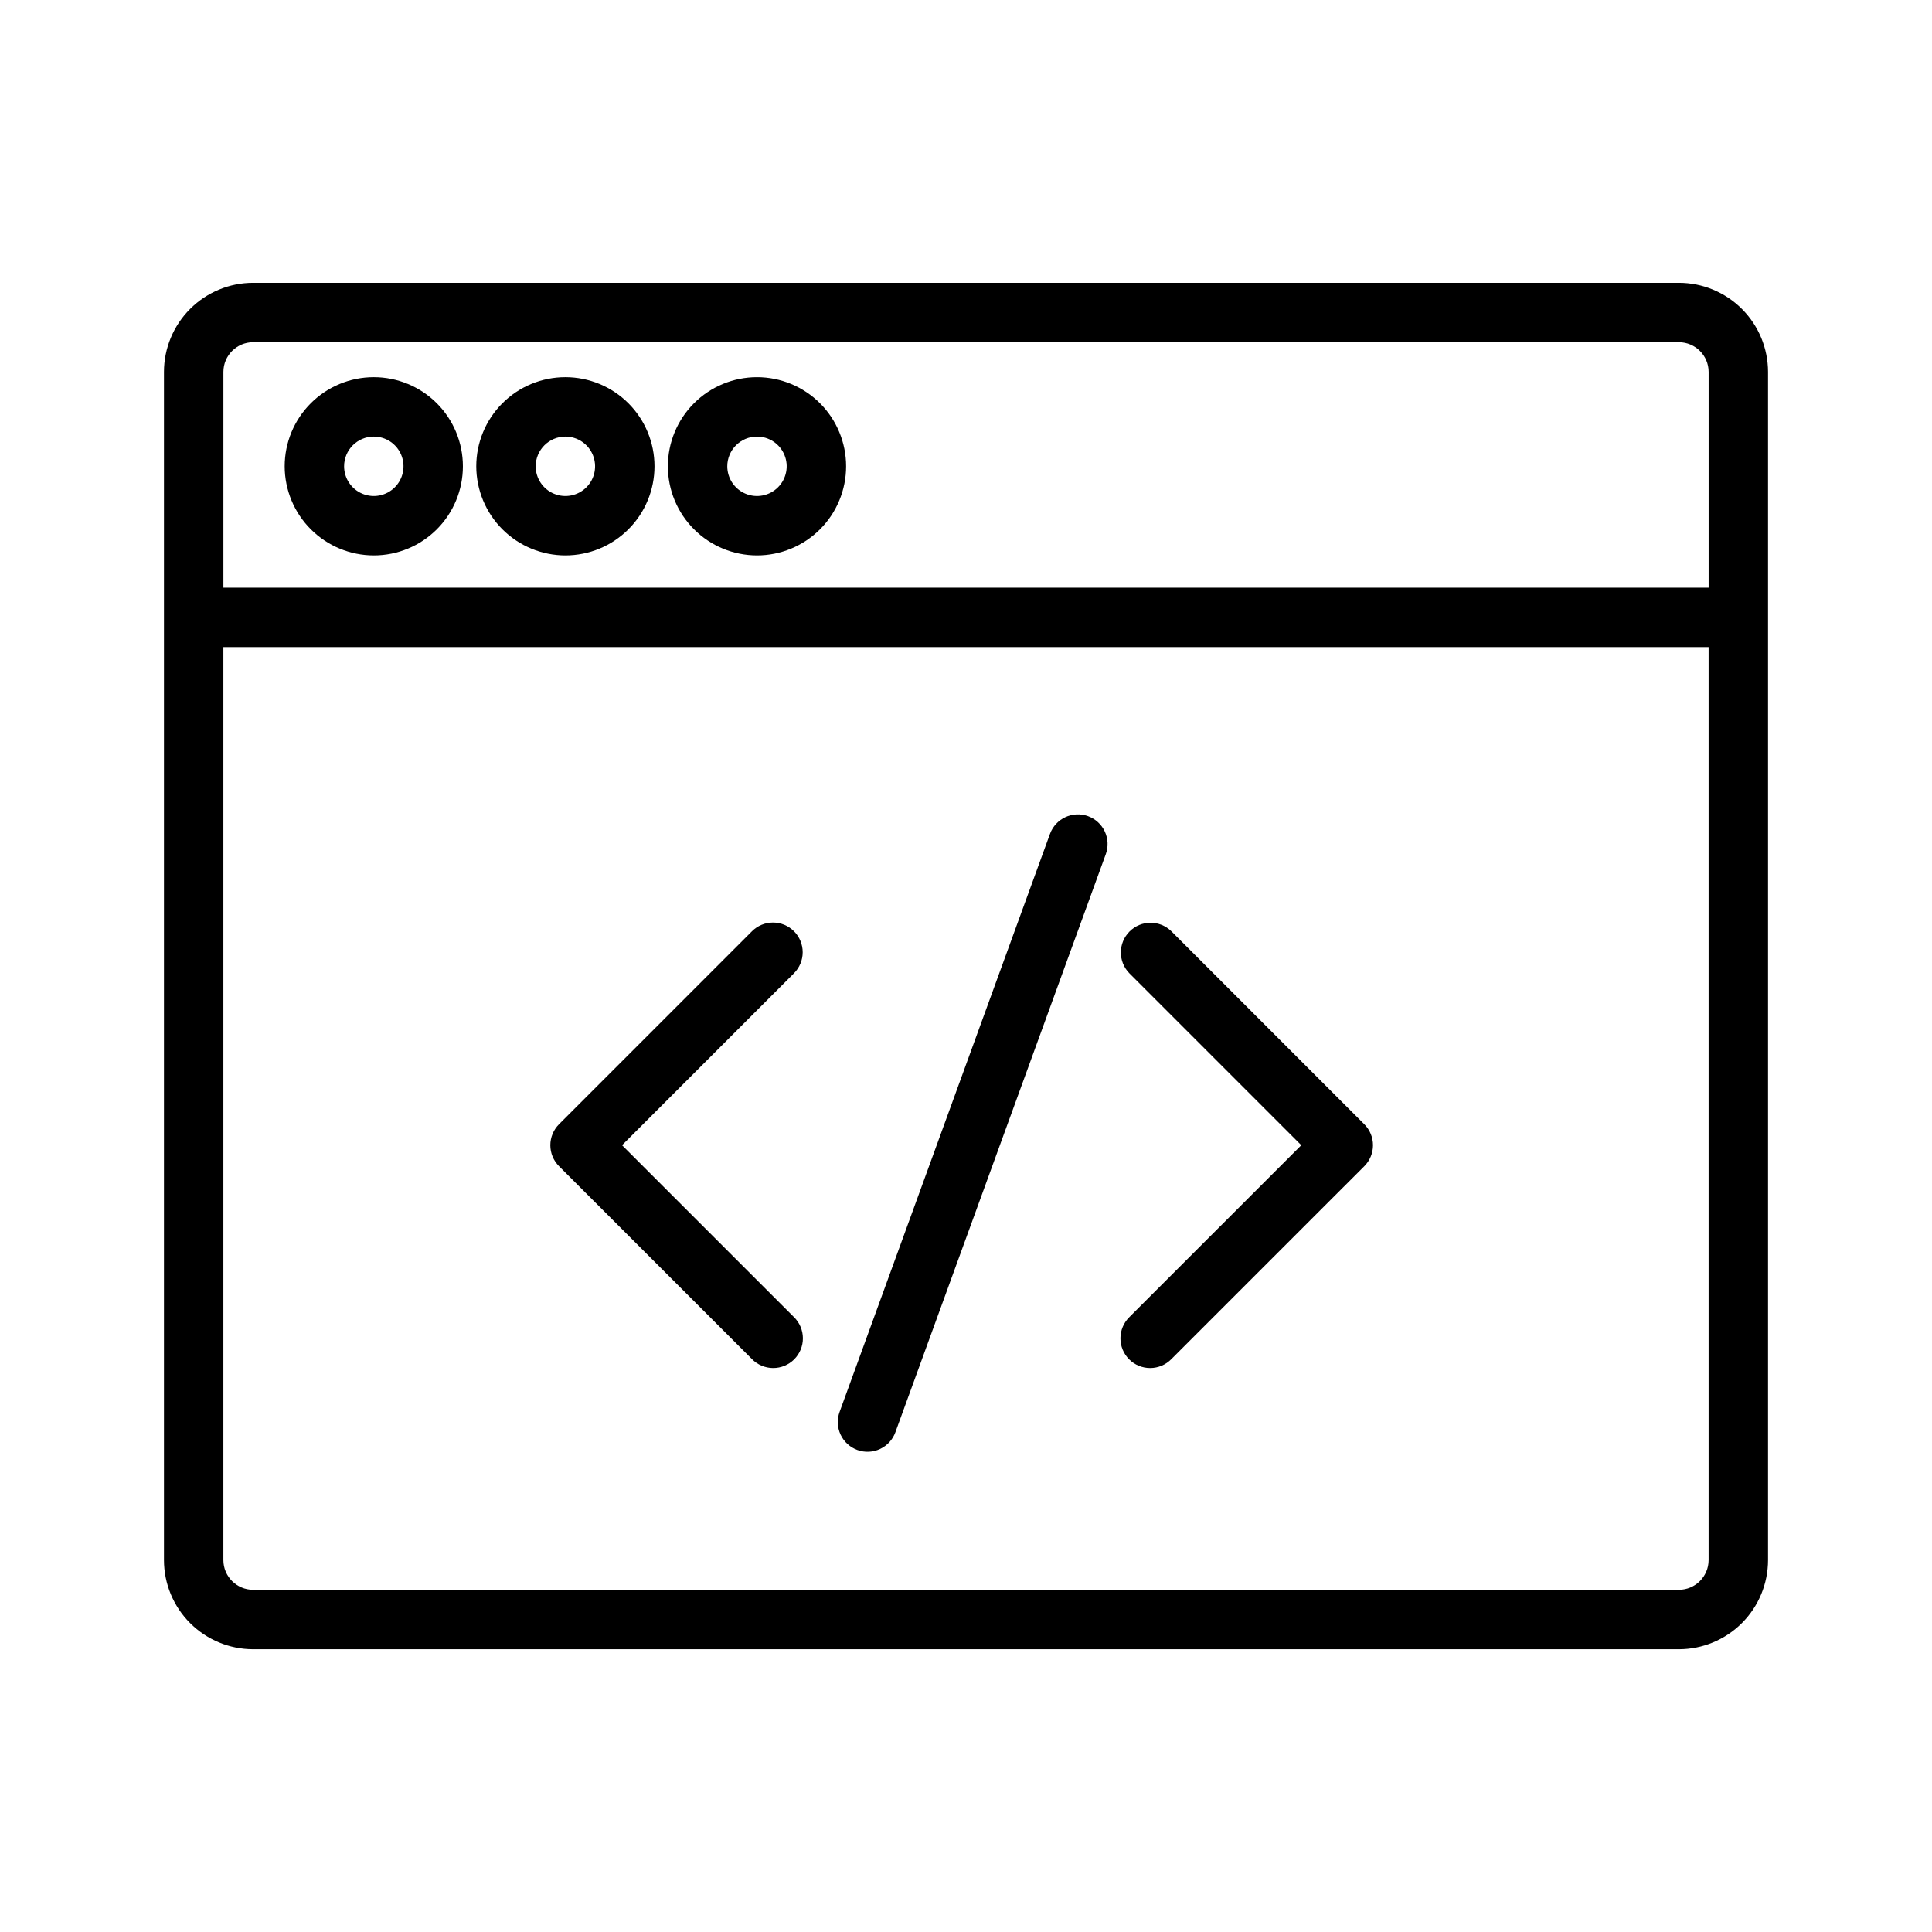 <?xml version="1.0" encoding="UTF-8"?>
<!-- Uploaded to: ICON Repo, www.iconrepo.com, Generator: ICON Repo Mixer Tools -->
<svg fill="#000000" width="800px" height="800px" version="1.1" viewBox="144 144 512 512" xmlns="http://www.w3.org/2000/svg">
 <g>
  <path d="m588.93 218.95h-377.86c-6.262 0.004-12.266 2.496-16.691 6.922-4.43 4.43-6.918 10.43-6.926 16.691v314.88c0.008 6.262 2.496 12.262 6.926 16.691 4.426 4.426 10.43 6.918 16.691 6.926h377.86c6.262-0.008 12.266-2.5 16.691-6.926 4.43-4.43 6.918-10.43 6.926-16.691v-314.88c-0.008-6.262-2.496-12.262-6.926-16.691-4.426-4.426-10.43-6.918-16.691-6.922zm-377.86 15.742h377.86c4.348 0.008 7.867 3.527 7.875 7.871v57.184h-393.6v-57.184c0.004-4.344 3.527-7.863 7.871-7.871zm377.86 330.62h-377.86c-4.344-0.004-7.867-3.527-7.871-7.871v-241.96h393.6v241.96c-0.008 4.344-3.527 7.867-7.875 7.871z"/>
  <path d="m243.06 291.19c6.262 0 12.27-2.488 16.699-6.918 4.43-4.43 6.914-10.434 6.914-16.699 0-6.262-2.484-12.27-6.914-16.699-4.43-4.426-10.438-6.914-16.699-6.914-6.266 0-12.27 2.488-16.699 6.914-4.43 4.43-6.918 10.438-6.918 16.699 0.008 6.262 2.496 12.266 6.926 16.691 4.426 4.43 10.43 6.918 16.691 6.926zm0-31.488c3.184 0 6.055 1.918 7.273 4.859s0.543 6.328-1.707 8.578c-2.254 2.254-5.637 2.926-8.578 1.707s-4.859-4.09-4.859-7.273c0.004-4.344 3.523-7.867 7.871-7.871z"/>
  <path d="m293.83 291.19c6.266 0 12.273-2.488 16.699-6.918 4.43-4.43 6.918-10.434 6.918-16.699 0-6.262-2.488-12.27-6.918-16.699-4.426-4.426-10.434-6.914-16.699-6.914-6.262 0-12.27 2.488-16.695 6.914-4.43 4.43-6.918 10.438-6.918 16.699 0.008 6.262 2.496 12.266 6.922 16.691 4.43 4.43 10.434 6.918 16.691 6.926zm0-31.488c3.188 0 6.055 1.918 7.273 4.859s0.547 6.328-1.707 8.578c-2.25 2.254-5.637 2.926-8.578 1.707-2.941-1.219-4.859-4.09-4.859-7.273 0.008-4.344 3.527-7.863 7.871-7.871z"/>
  <path d="m344.61 291.19c6.266 0 12.27-2.488 16.699-6.918 4.43-4.43 6.918-10.434 6.918-16.699 0-6.262-2.488-12.27-6.918-16.699-4.43-4.426-10.434-6.914-16.699-6.914-6.262 0-12.27 2.488-16.699 6.914-4.43 4.43-6.918 10.438-6.918 16.699 0.008 6.262 2.5 12.266 6.926 16.691 4.43 4.43 10.43 6.918 16.691 6.926zm0-31.488c3.184 0 6.055 1.918 7.273 4.859s0.543 6.328-1.707 8.578c-2.25 2.254-5.637 2.926-8.578 1.707s-4.859-4.09-4.859-7.273c0.004-4.344 3.527-7.867 7.871-7.871z"/>
  <path d="m454.42 390.79c-3.082-3.019-8.023-2.996-11.074 0.059-3.051 3.051-3.078 7.992-0.055 11.074l45.562 45.57-45.562 45.555v0.004c-1.504 1.469-2.352 3.481-2.363 5.582-0.012 2.102 0.82 4.117 2.305 5.606 1.484 1.484 3.504 2.316 5.606 2.305 2.102-0.012 4.113-0.863 5.582-2.363l51.129-51.121c1.477-1.477 2.309-3.477 2.309-5.566 0-2.086-0.832-4.09-2.309-5.562z"/>
  <path d="m354.41 390.79c-1.473-1.477-3.477-2.305-5.562-2.305-2.09 0-4.09 0.828-5.566 2.305l-51.129 51.137c-1.477 1.477-2.309 3.481-2.309 5.566 0 2.09 0.832 4.09 2.309 5.566l51.129 51.121c1.469 1.5 3.481 2.352 5.582 2.363 2.102 0.012 4.117-0.82 5.606-2.305 1.484-1.488 2.316-3.504 2.305-5.606-0.012-2.102-0.859-4.113-2.363-5.582l-45.562-45.555 45.562-45.57v-0.004c1.477-1.477 2.309-3.477 2.309-5.566 0-2.086-0.832-4.09-2.309-5.566z"/>
  <path d="m432.34 360.29c-4.082-1.477-8.594 0.629-10.086 4.707l-55.742 153.15c-0.723 1.965-0.633 4.137 0.246 6.031 0.883 1.898 2.484 3.367 4.449 4.082 1.965 0.715 4.137 0.621 6.031-0.27 1.895-0.887 3.356-2.492 4.062-4.461l55.742-153.15c0.719-1.961 0.625-4.125-0.258-6.016-0.883-1.895-2.484-3.356-4.445-4.07z"/>
 </g>
</svg>